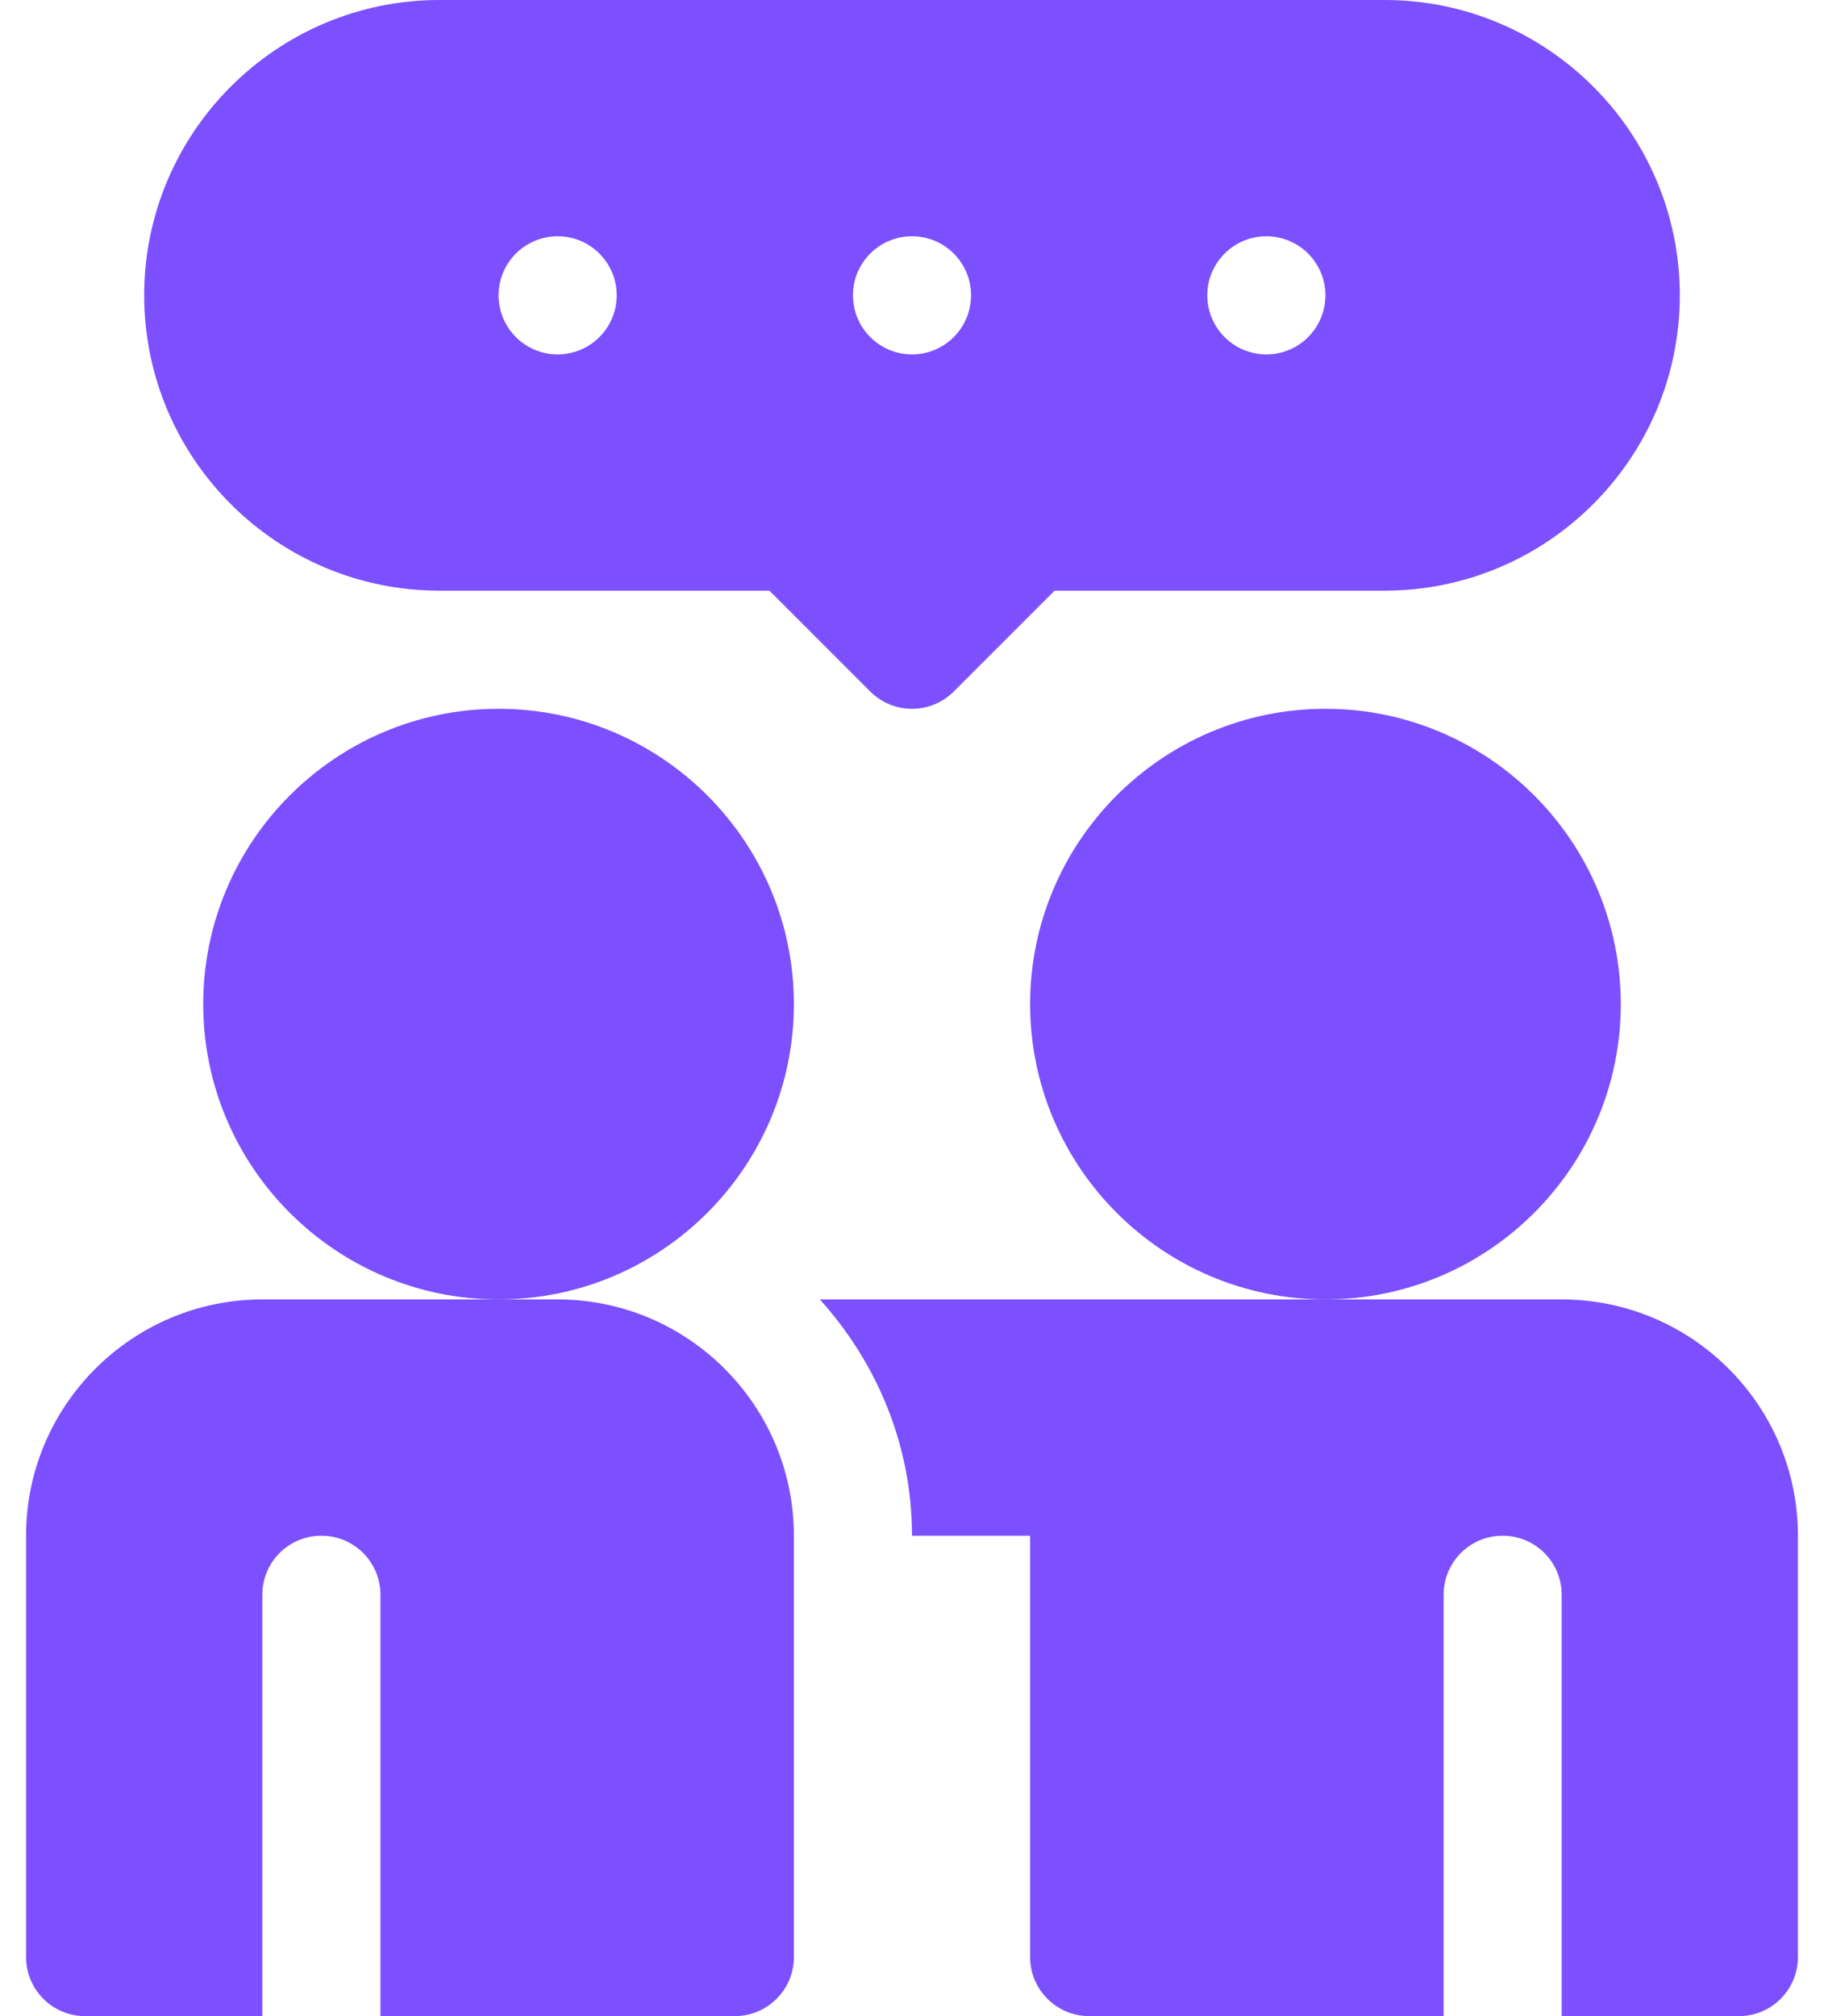 <svg width="38" height="42" viewBox="0 0 38 42" fill="none" xmlns="http://www.w3.org/2000/svg">
<path d="M34.996 6.152C34.996 2.76 32.237 0 28.844 0H9.156C5.763 0 3.004 2.76 3.004 6.152C3.004 9.545 5.763 12.305 9.156 12.305H16.03L18.13 14.405C18.37 14.645 18.685 14.766 19 14.766C19.315 14.766 19.63 14.645 19.87 14.405L21.97 12.305H28.844C32.237 12.305 34.996 9.545 34.996 6.152ZM11.617 7.383C10.938 7.383 10.387 6.832 10.387 6.152C10.387 5.473 10.938 4.922 11.617 4.922C12.297 4.922 12.848 5.473 12.848 6.152C12.848 6.832 12.297 7.383 11.617 7.383ZM19 7.383C18.32 7.383 17.77 6.832 17.77 6.152C17.77 5.473 18.32 4.922 19 4.922C19.68 4.922 20.23 5.473 20.23 6.152C20.23 6.832 19.68 7.383 19 7.383ZM26.383 7.383C25.703 7.383 25.152 6.832 25.152 6.152C25.152 5.473 25.703 4.922 26.383 4.922C27.062 4.922 27.613 5.473 27.613 6.152C27.613 6.832 27.062 7.383 26.383 7.383Z" fill="#7C4FFF"/>
<path d="M16.539 31.992C16.539 29.278 14.331 27.07 11.617 27.07H5.465C2.752 27.07 0.543 29.278 0.543 31.992V40.77C0.543 41.449 1.094 42 1.773 42H5.465V33.223C5.465 32.542 6.015 31.992 6.695 31.992C7.375 31.992 7.926 32.542 7.926 33.223V42H15.309C15.988 42 16.539 41.449 16.539 40.77V31.992Z" fill="#7C4FFF"/>
<path d="M10.387 27.07C6.993 27.07 4.234 24.31 4.234 20.918C4.234 17.526 6.993 14.766 10.387 14.766C13.78 14.766 16.539 17.526 16.539 20.918C16.539 24.31 13.78 27.07 10.387 27.07Z" fill="#7C4FFF"/>
<path d="M27.613 27.07C24.22 27.07 21.461 24.31 21.461 20.918C21.461 17.526 24.22 14.766 27.613 14.766C31.007 14.766 33.766 17.526 33.766 20.918C33.766 24.31 31.007 27.07 27.613 27.07Z" fill="#7C4FFF"/>
<path d="M37.457 31.992C37.457 29.278 35.249 27.07 32.535 27.07H17.08C18.261 28.379 19 30.095 19 31.992H21.461V40.77C21.461 41.449 22.012 42 22.692 42H30.075V33.223C30.075 32.542 30.625 31.992 31.305 31.992C31.985 31.992 32.535 32.542 32.535 33.223V42H36.227C36.906 42 37.457 41.449 37.457 40.77V31.992Z" fill="#7C4FFF"/>
</svg>
